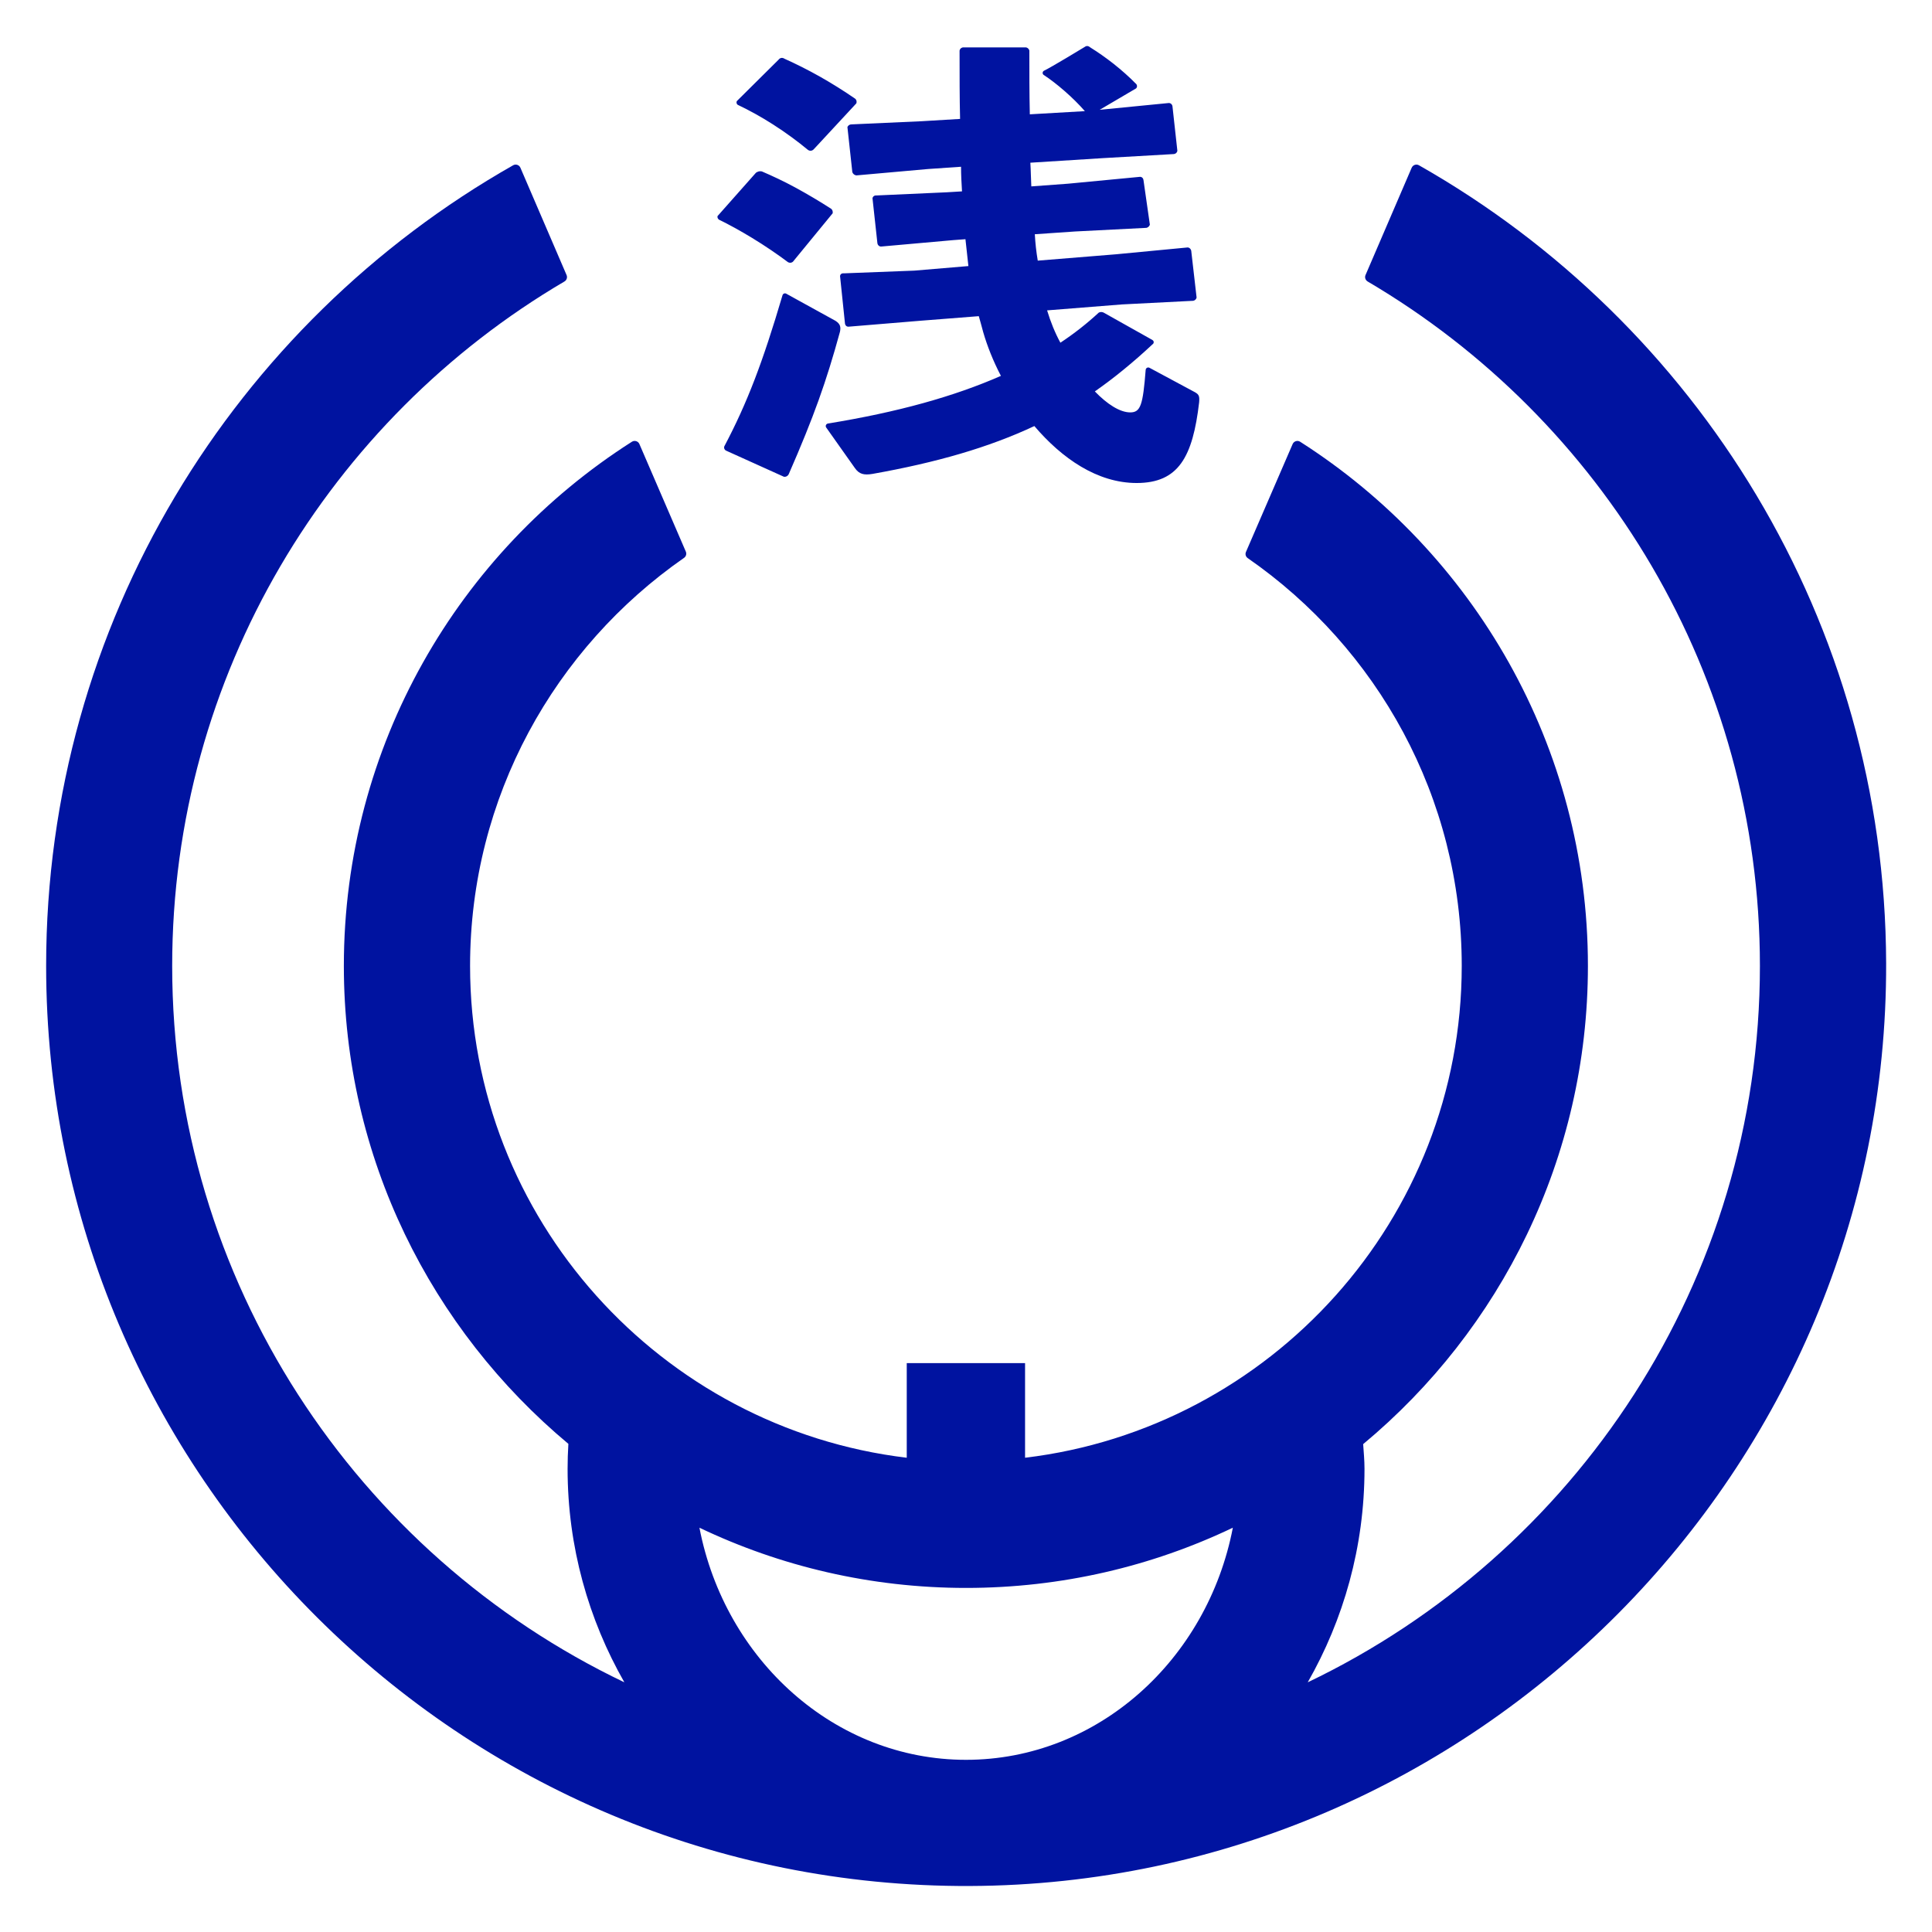 <?xml version="1.0" encoding="UTF-8"?>
<svg id="_レイヤー_1" xmlns="http://www.w3.org/2000/svg" version="1.1" viewBox="0 0 42 42">
  <!-- Generator: Adobe Illustrator 29.6.1, SVG Export Plug-In . SVG Version: 2.1.1 Build 9)  -->
  <defs>
    <style>
      .st0 {
        fill: #0013a0;
      }
    </style>
  </defs>
  <path class="st0" d="M17.256,5.667c-.003.005-.02.034-.057.043-.038.009-.067-.01-.072-.013-.23-.172-.489-.349-.776-.524-.258-.157-.506-.293-.72-.397-.005-.004-.025-.018-.032-.044-.004-.015-.002-.028,0-.035.278-.314.556-.628.834-.941.011-.008.03-.021.056-.028.031-.008.058-.005.072-.002.228.098.471.211.722.347.265.144.54.307.786.466.007.006.024.022.031.049.006.022.003.04.001.049-.282.343-.563.687-.845,1.03ZM15.748,9.699c.495-.937.834-1.826,1.263-3.281.01-.034.049-.051.08-.034l1.073.591c.107.069.117.139.096.238-.299,1.09-.567,1.843-1.112,3.091-.003.007-.018.039-.054.054-.023.009-.043.008-.053.006-.417-.188-.834-.377-1.251-.565-.004-.002-.031-.012-.043-.042-.012-.028-.002-.053,0-.058ZM17.694,3.24c-.004.005-.026.033-.065.037-.033.003-.057-.013-.063-.017-.215-.178-.468-.367-.76-.554-.258-.165-.517-.308-.768-.427-.005-.003-.018-.014-.024-.033-.007-.023.001-.042.003-.047.303-.301.606-.601.909-.902.004-.006.021-.028.052-.036.04-.01.071.013.076.016.243.109.503.238.774.391.258.146.515.307.766.48.006.006.023.024.027.053.003.021-.002.038-.005.046-.306.33-.613.66-.919.991ZM23.585,2.417c-.267-.307-.631-.614-.887-.782-.019-.009-.031-.027-.032-.047-.001-.022.012-.043.032-.052.146-.068.857-.5.898-.525.003-.002.012-.008.026-.01.031-.005.06.013.08.03.157.098.327.215.504.354.175.139.346.29.48.428.003.002.031.022.032.058.001.029-.017.048-.021.051-.264.155-.527.31-.791.465l1.507-.148c.007.001.028.003.046.018.023.019.028.044.029.051.036.324.071.647.107.971-.002.008-.006.023-.017.038-.021.026-.05.031-.058.032-.517.03-1.034.059-1.55.089l-1.571.099c.011.169.011.337.021.515l.802-.059,1.561-.149c.008-0.0.023.001.039.01.031.019.035.055.036.059.046.324.093.647.139.971-.003.009-.01.027-.027.043-.018.017-.038.024-.047.026-.517.026-1.033.053-1.55.079l-.877.06c.011.198.032.386.064.574l1.7-.138,1.561-.149c.008.001.026.004.044.019.023.019.029.044.031.051.039.34.078.68.117,1.02-.002.008-.009.031-.03.049-.018.015-.036.019-.045.021-.517.026-1.033.053-1.55.079l-1.625.129c.075.248.171.486.289.703.299-.198.577-.416.834-.654.01-.005.03-.014.057-.013.023.001.041.008.05.013.353.198.706.396,1.058.594.003.002.024.014.029.039.004.023-.007.046-.029.059-.188.177-.395.359-.621.544-.207.17-.416.328-.629.477.267.277.545.456.77.456.227,0,.275-.166.335-.925.003-.04.046-.064.082-.045l.994.534c.086.05.096.089.086.218-.139,1.189-.449,1.753-1.358,1.753-.855,0-1.625-.535-2.224-1.238-.994.466-2.128.793-3.518,1.04-.182.03-.289.01-.385-.129l-.622-.879c-.024-.033-.003-.08.037-.087,1.52-.247,2.743-.589,3.761-1.036-.171-.327-.299-.654-.385-.951-.032-.119-.064-.238-.096-.347l-1.262.099-1.561.129c-.007.001-.027.003-.048-.008-.034-.019-.037-.058-.038-.061-.036-.343-.071-.687-.107-1.03.001-.007.003-.024.015-.038.025-.03.068-.022.07-.022.51-.02,1.019-.039,1.529-.059l1.176-.099c-.021-.188-.043-.386-.064-.584l-.267.02-1.561.139c-.007.001-.03.002-.052-.014-.028-.02-.033-.05-.034-.056-.036-.327-.071-.654-.107-.981.002-.008.006-.023.019-.037.025-.026.062-.023.066-.022.51-.023,1.019-.046,1.529-.069l.332-.02c-.011-.178-.021-.357-.021-.535l-.716.049-1.561.139c-.01-.002-.025-.006-.041-.015-.028-.018-.041-.043-.045-.054-.036-.327-.071-.654-.107-.981.003-.008.01-.023.025-.036.024-.021.052-.023.061-.023.51-.023,1.019-.046,1.529-.069l.834-.05c-.011-.446-.011-.941-.011-1.486.001-.007.008-.035.035-.054.016-.011.032-.014.04-.015h1.368c.009.002.023.005.037.015.027.019.035.046.037.054-.001.229-0.0.46.001.693.001.23.004.461.009.693l1.197-.069Z"/>
  <path class="st0" d="M30.689,3.646l-1.004,2.334c-.022.051-.002.11.046.139,5.103,3.001,8.528,8.547,8.528,14.879,0,6.858-4.023,12.796-9.83,15.574.777-1.36,1.234-2.943,1.234-4.641,0-.183-.017-.36-.029-.537,2.983-2.48,4.886-6.218,4.886-10.396,0-4.782-2.494-8.993-6.256-11.395-.058-.037-.135-.013-.163.05l-1.015,2.346c-.021.048-.005.104.039.134,2.81,1.949,4.652,5.193,4.652,8.864,0,5.504-4.155,10.053-9.493,10.693v-2.057h-2.572v2.057c-5.338-.64-9.493-5.189-9.493-10.693,0-3.671,1.842-6.915,4.652-8.87.043-.03.059-.086.039-.134l-1.01-2.34c-.027-.063-.105-.087-.163-.05-3.762,2.396-6.262,6.607-6.262,11.395,0,4.172,1.903,7.904,4.881,10.39-.011.177-.017.36-.017.543,0,1.697.457,3.28,1.234,4.641-5.812-2.778-9.83-8.716-9.83-15.574,0-6.332,3.431-11.884,8.528-14.879.048-.028.068-.088.046-.139l-1.004-2.334c-.026-.061-.1-.086-.158-.053C5.097,7.033,1.003,13.543,1.003,20.997c0,11.058,9.018,20.048,20.081,20.003,10.996-.045,19.95-9.064,19.919-20.06-.021-7.43-4.11-13.916-10.156-17.347-.058-.033-.131-.008-.158.053ZM21,38.257c-2.852,0-5.241-2.172-5.795-5.046,1.76.84,3.726,1.309,5.795,1.309,2.075,0,4.041-.469,5.801-1.309-.554,2.875-2.943,5.046-5.801,5.046Z"/>
</svg>